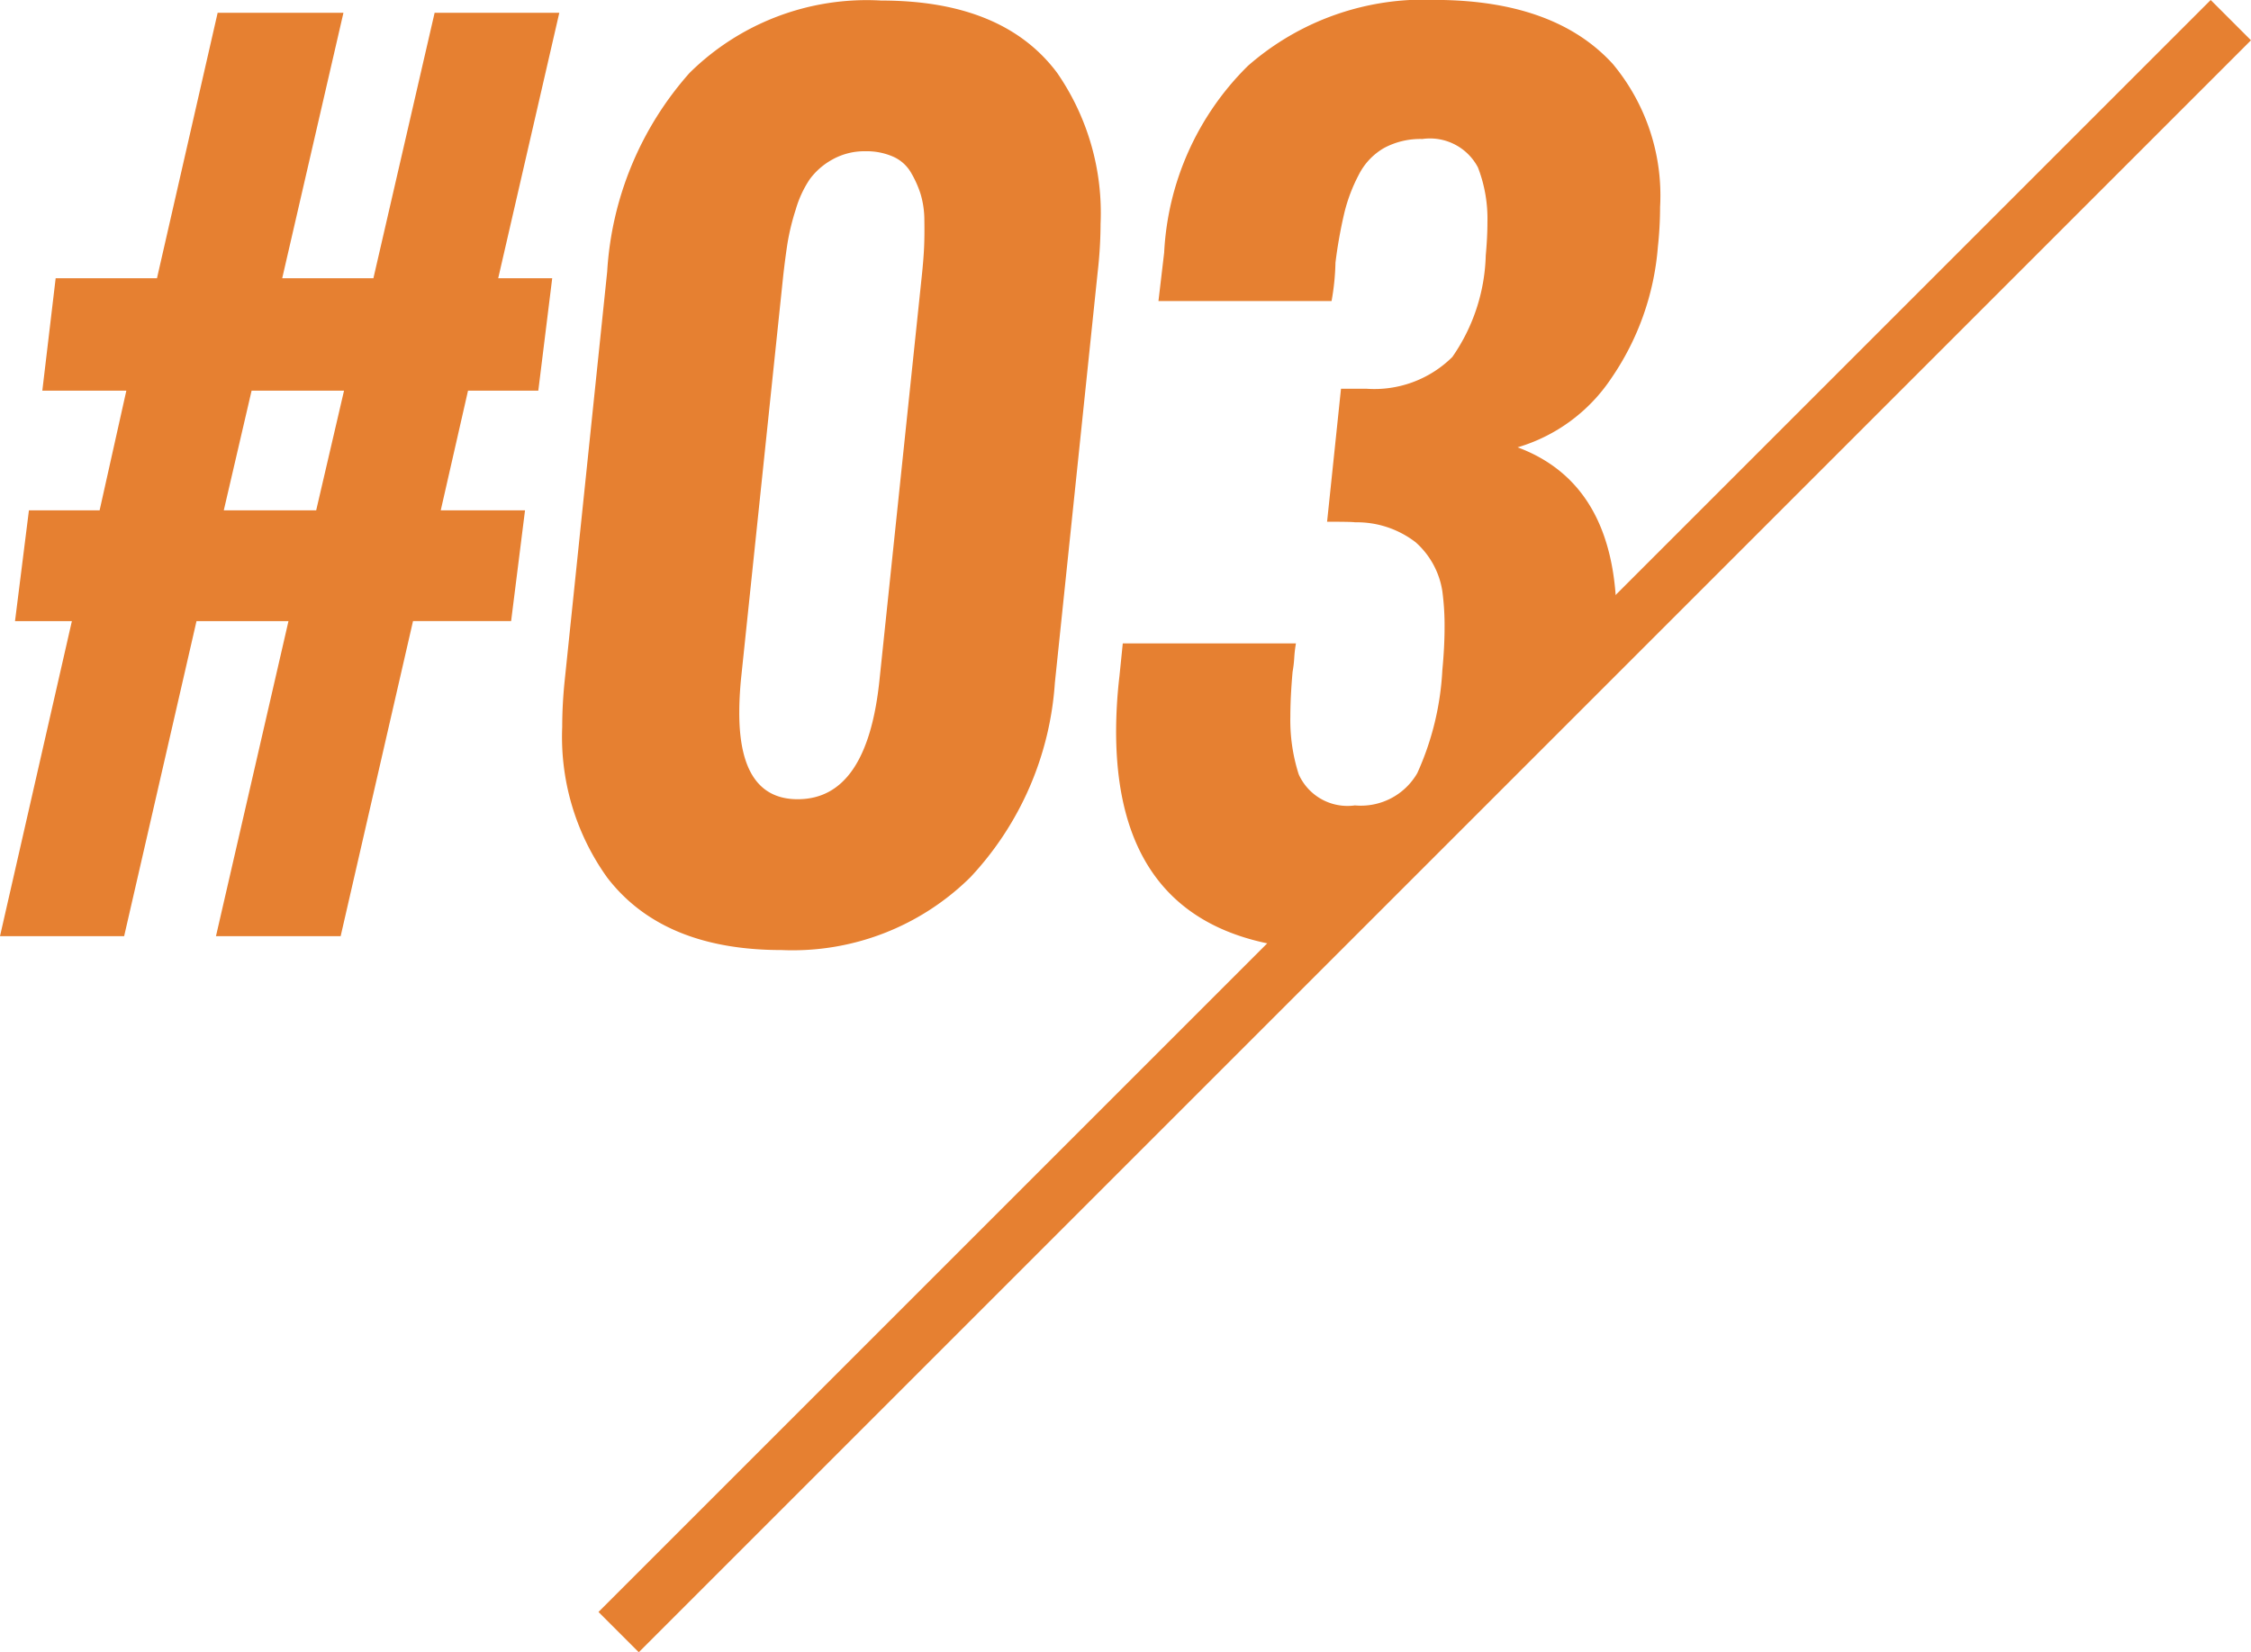 <svg xmlns="http://www.w3.org/2000/svg" width="78.983" height="57.983" viewBox="0 0 78.983 57.983"><g transform="translate(-640 -4944)"><rect width="2" height="80" transform="translate(717.568 4944) rotate(45)" fill="#e68031"/><path d="M2.578-32.812,5.1-43.867H3.105l.488-3.887h2.48l.938-4.2H4.063L4.531-55.9H8.086l2.129-9.316h4.414L12.48-55.9h3.2l2.148-9.316h4.375L20.059-55.9h1.895l-.488,3.945H19l-.957,4.2H21l-.488,3.887H17.07L14.531-32.812H10.156L12.7-43.867H9.473L6.934-32.812ZM10.43-47.754h3.242l.977-4.2H11.406ZM30.568-37.617q2.441,0,2.871-4.2L34.924-56q.059-.566.078-.977t.01-.957a3.241,3.241,0,0,0-.137-.937,3.714,3.714,0,0,0-.342-.752,1.354,1.354,0,0,0-.625-.547,2.3,2.3,0,0,0-.957-.186,2.3,2.3,0,0,0-1.172.293,2.441,2.441,0,0,0-.791.693,3.8,3.8,0,0,0-.488,1.055,8.275,8.275,0,0,0-.283,1.143q-.078.488-.156,1.172l-1.484,14.18q-.059.625-.059,1.172Q28.517-37.617,30.568-37.617ZM30-32.324q-4.16,0-6.113-2.539a8.471,8.471,0,0,1-1.582-5.293q0-.742.078-1.543l1.5-14.434a11.53,11.53,0,0,1,2.891-6.973A8.843,8.843,0,0,1,33.5-65.645q4.277,0,6.172,2.539a8.647,8.647,0,0,1,1.523,5.293,15.229,15.229,0,0,1-.1,1.68L39.591-41.7a11.052,11.052,0,0,1-2.959,6.816A8.87,8.87,0,0,1,30-32.324Zm19.533,0q-7.793,0-7.793-7.676a16.9,16.9,0,0,1,.117-1.934l.117-1.152H48.05a4.293,4.293,0,0,0-.059.5,4.293,4.293,0,0,1-.059.5q-.078.879-.078,1.563a6.22,6.22,0,0,0,.293,2.031A1.874,1.874,0,0,0,50.12-37.4a2.284,2.284,0,0,0,2.188-1.133,10,10,0,0,0,.879-3.613q.078-.82.078-1.5a9.082,9.082,0,0,0-.078-1.27,2.878,2.878,0,0,0-.938-1.719,3.38,3.38,0,0,0-2.129-.7q-.078-.02-.977-.02l.488-4.668h.879a3.887,3.887,0,0,0,3.027-1.113A6.532,6.532,0,0,0,54.71-56.7q.059-.645.059-1.172a5.006,5.006,0,0,0-.332-1.914,1.9,1.9,0,0,0-1.953-1,2.693,2.693,0,0,0-1.338.313,2.253,2.253,0,0,0-.889.938,5.8,5.8,0,0,0-.508,1.338,16.453,16.453,0,0,0-.312,1.748A8.523,8.523,0,0,1,49.3-55.1H43.226l.2-1.7a9.9,9.9,0,0,1,2.939-6.553,9.367,9.367,0,0,1,6.611-2.314q4.16.02,6.191,2.246a7.207,7.207,0,0,1,1.66,5.02,13.085,13.085,0,0,1-.078,1.406,9.446,9.446,0,0,1-1.65,4.629,5.985,5.985,0,0,1-3.271,2.4Q59.3-48.672,59.3-43.906a14.392,14.392,0,0,1-.1,1.621C59.221-42.246,49.585-32.289,49.534-32.324Z" transform="translate(637.422 5009.664)" fill="#e68031"/></g></svg>